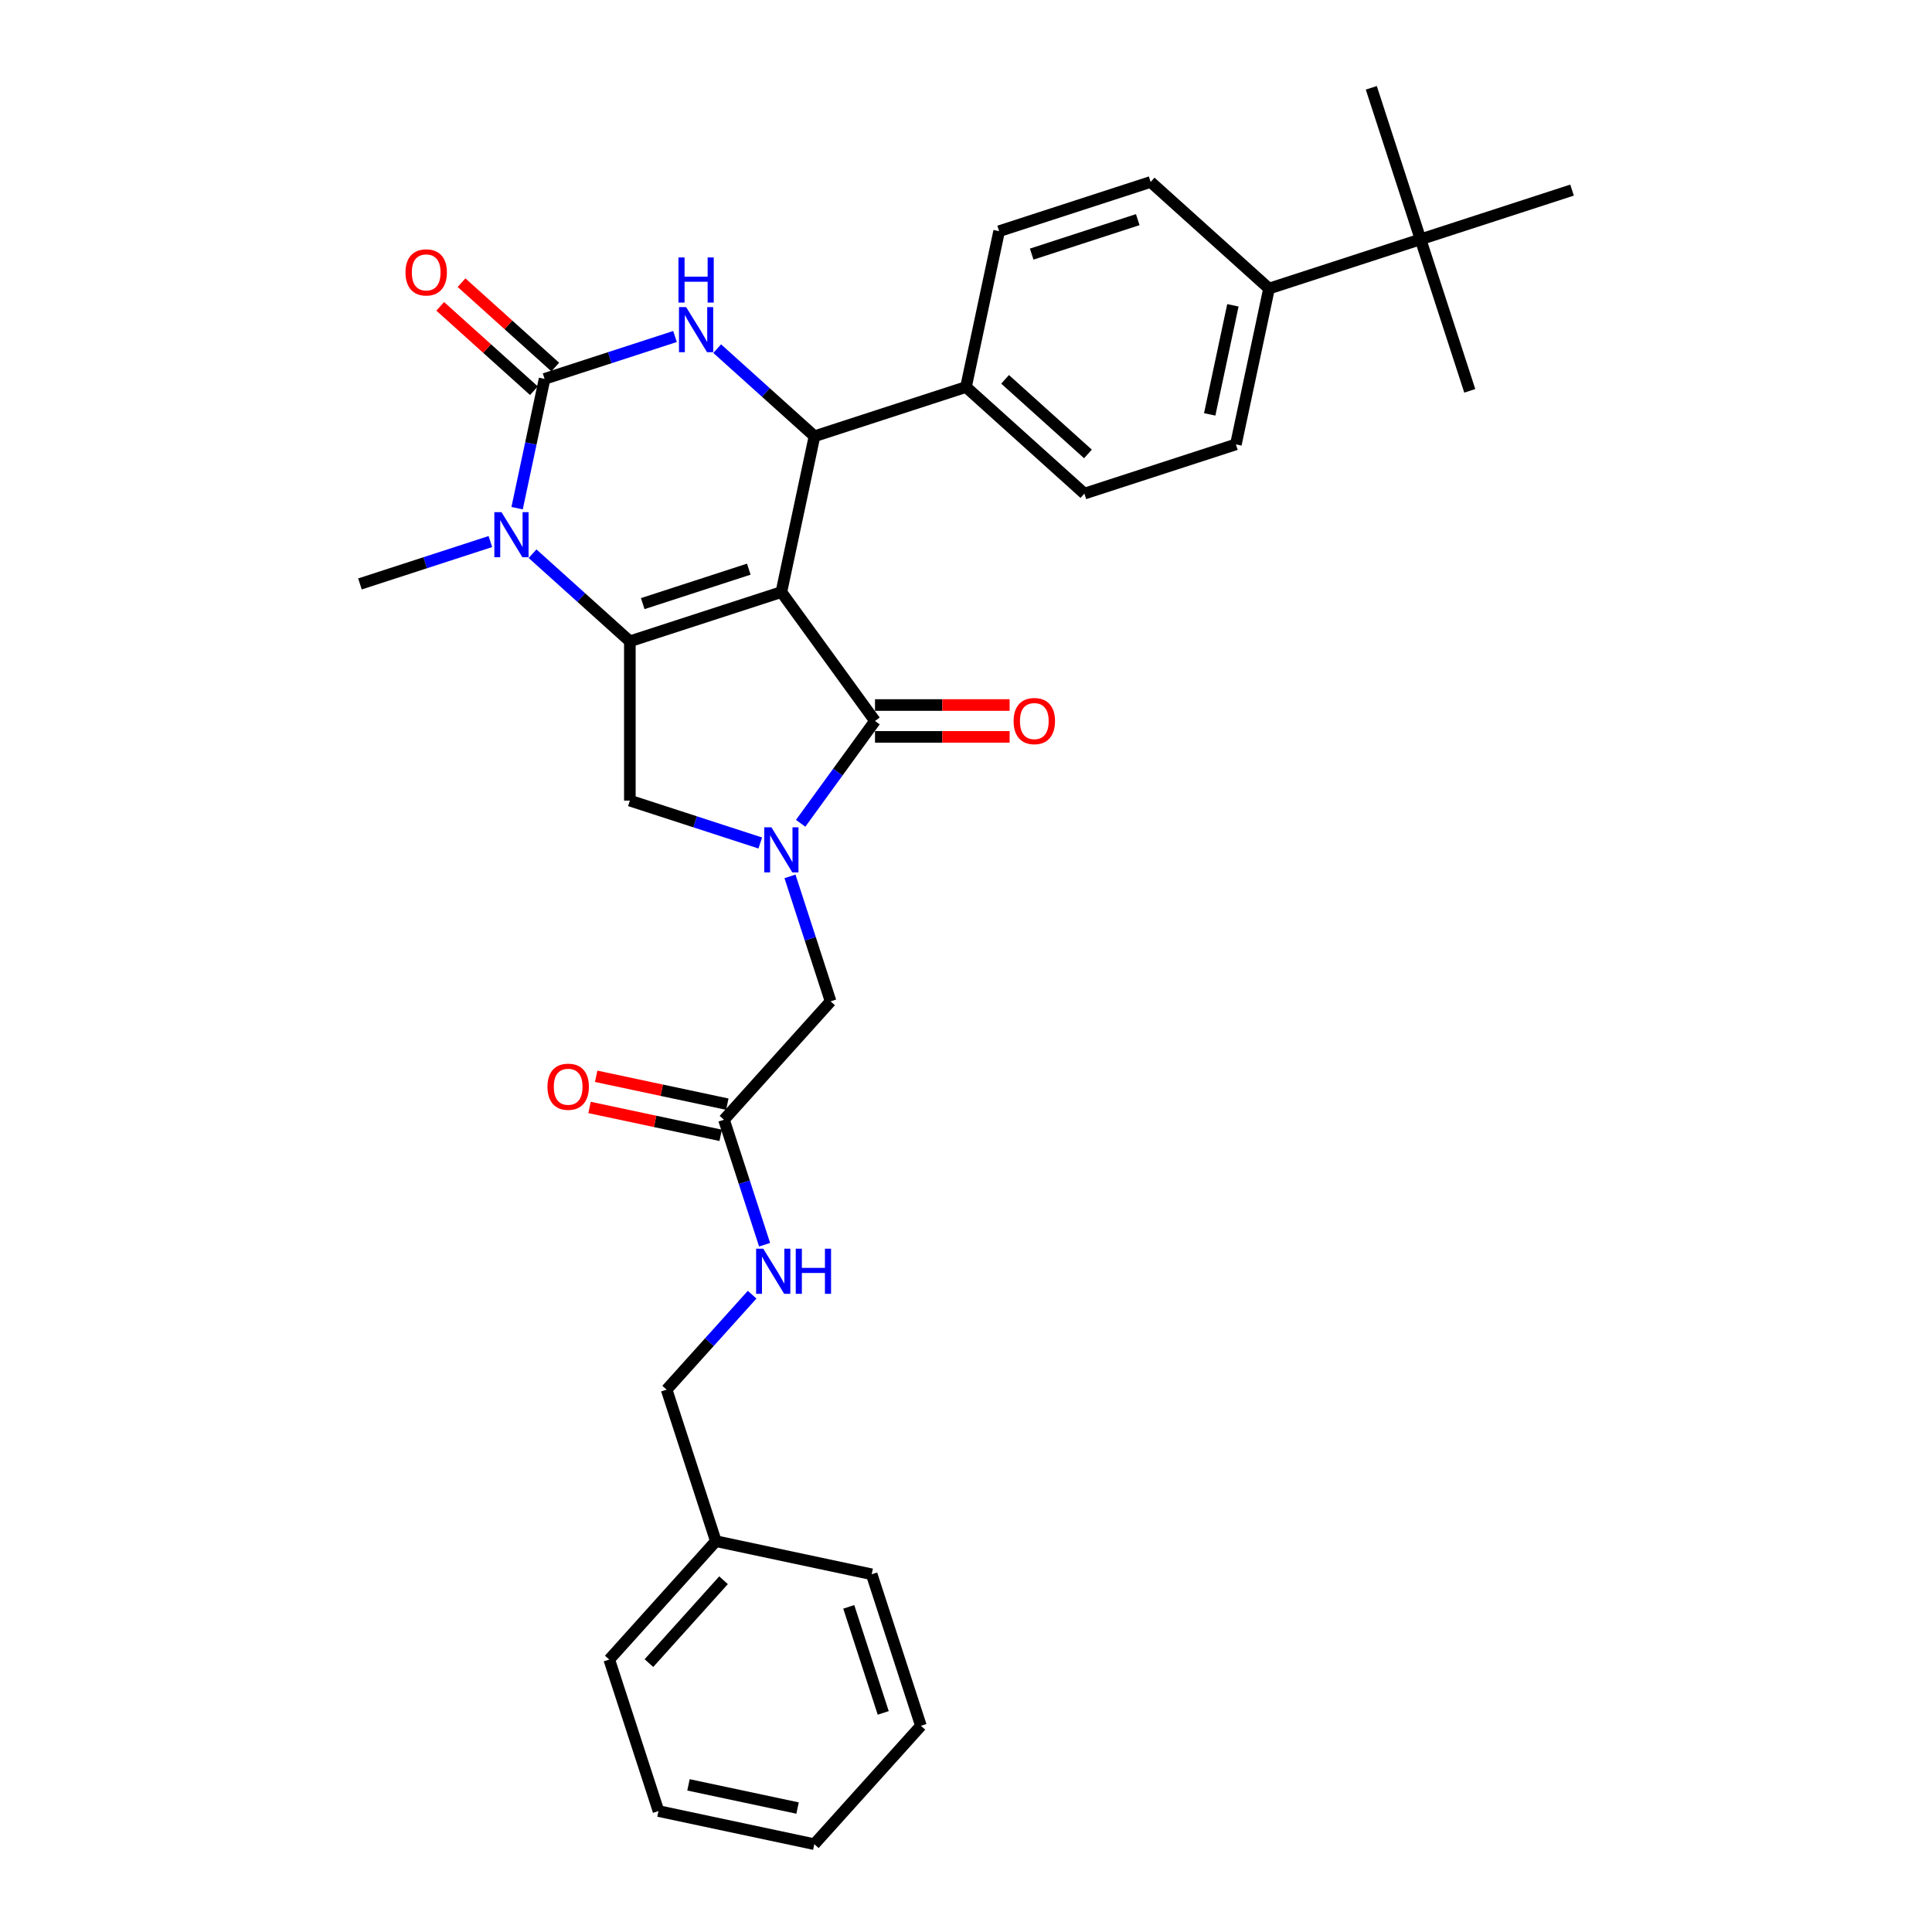 <?xml version='1.0' encoding='iso-8859-1'?>
<svg version='1.1' baseProfile='full'
              xmlns='http://www.w3.org/2000/svg'
                      xmlns:rdkit='http://www.rdkit.org/xml'
                      xmlns:xlink='http://www.w3.org/1999/xlink'
                  xml:space='preserve'
width='1000px' height='1000px' viewBox='0 0 1000 1000'>
<!-- END OF HEADER -->
<rect style='opacity:1.0;fill:#FFFFFF;stroke:none' width='1000' height='1000' x='0' y='0'> </rect>
<path class='bond-0' d='M 404.434,306.457 L 326.011,331.938' style='fill:none;fill-rule:evenodd;stroke:#000000;stroke-width:6px;stroke-linecap:butt;stroke-linejoin:miter;stroke-opacity:1' />
<path class='bond-0' d='M 387.574,294.595 L 332.678,312.431' style='fill:none;fill-rule:evenodd;stroke:#000000;stroke-width:6px;stroke-linecap:butt;stroke-linejoin:miter;stroke-opacity:1' />
<path class='bond-2' d='M 404.434,306.457 L 452.901,373.167' style='fill:none;fill-rule:evenodd;stroke:#000000;stroke-width:6px;stroke-linecap:butt;stroke-linejoin:miter;stroke-opacity:1' />
<path class='bond-5' d='M 404.434,306.457 L 421.578,225.801' style='fill:none;fill-rule:evenodd;stroke:#000000;stroke-width:6px;stroke-linecap:butt;stroke-linejoin:miter;stroke-opacity:1' />
<path class='bond-4' d='M 326.011,331.938 L 300.831,309.265' style='fill:none;fill-rule:evenodd;stroke:#000000;stroke-width:6px;stroke-linecap:butt;stroke-linejoin:miter;stroke-opacity:1' />
<path class='bond-4' d='M 300.831,309.265 L 275.65,286.593' style='fill:none;fill-rule:evenodd;stroke:#0000FF;stroke-width:6px;stroke-linecap:butt;stroke-linejoin:miter;stroke-opacity:1' />
<path class='bond-7' d='M 326.011,331.938 L 326.011,414.396' style='fill:none;fill-rule:evenodd;stroke:#000000;stroke-width:6px;stroke-linecap:butt;stroke-linejoin:miter;stroke-opacity:1' />
<path class='bond-1' d='M 281.877,196.106 L 274.765,229.566' style='fill:none;fill-rule:evenodd;stroke:#000000;stroke-width:6px;stroke-linecap:butt;stroke-linejoin:miter;stroke-opacity:1' />
<path class='bond-1' d='M 274.765,229.566 L 267.653,263.025' style='fill:none;fill-rule:evenodd;stroke:#0000FF;stroke-width:6px;stroke-linecap:butt;stroke-linejoin:miter;stroke-opacity:1' />
<path class='bond-11' d='M 287.394,189.979 L 263.146,168.145' style='fill:none;fill-rule:evenodd;stroke:#000000;stroke-width:6px;stroke-linecap:butt;stroke-linejoin:miter;stroke-opacity:1' />
<path class='bond-11' d='M 263.146,168.145 L 238.897,146.311' style='fill:none;fill-rule:evenodd;stroke:#FF0000;stroke-width:6px;stroke-linecap:butt;stroke-linejoin:miter;stroke-opacity:1' />
<path class='bond-11' d='M 276.359,202.234 L 252.111,180.401' style='fill:none;fill-rule:evenodd;stroke:#000000;stroke-width:6px;stroke-linecap:butt;stroke-linejoin:miter;stroke-opacity:1' />
<path class='bond-11' d='M 252.111,180.401 L 227.862,158.567' style='fill:none;fill-rule:evenodd;stroke:#FF0000;stroke-width:6px;stroke-linecap:butt;stroke-linejoin:miter;stroke-opacity:1' />
<path class='bond-33' d='M 281.877,196.106 L 315.629,185.14' style='fill:none;fill-rule:evenodd;stroke:#000000;stroke-width:6px;stroke-linecap:butt;stroke-linejoin:miter;stroke-opacity:1' />
<path class='bond-33' d='M 315.629,185.14 L 349.382,174.173' style='fill:none;fill-rule:evenodd;stroke:#0000FF;stroke-width:6px;stroke-linecap:butt;stroke-linejoin:miter;stroke-opacity:1' />
<path class='bond-3' d='M 452.901,373.167 L 433.658,399.653' style='fill:none;fill-rule:evenodd;stroke:#000000;stroke-width:6px;stroke-linecap:butt;stroke-linejoin:miter;stroke-opacity:1' />
<path class='bond-3' d='M 433.658,399.653 L 414.415,426.14' style='fill:none;fill-rule:evenodd;stroke:#0000FF;stroke-width:6px;stroke-linecap:butt;stroke-linejoin:miter;stroke-opacity:1' />
<path class='bond-12' d='M 452.901,381.413 L 487.74,381.413' style='fill:none;fill-rule:evenodd;stroke:#000000;stroke-width:6px;stroke-linecap:butt;stroke-linejoin:miter;stroke-opacity:1' />
<path class='bond-12' d='M 487.74,381.413 L 522.578,381.413' style='fill:none;fill-rule:evenodd;stroke:#FF0000;stroke-width:6px;stroke-linecap:butt;stroke-linejoin:miter;stroke-opacity:1' />
<path class='bond-12' d='M 452.901,364.921 L 487.74,364.921' style='fill:none;fill-rule:evenodd;stroke:#000000;stroke-width:6px;stroke-linecap:butt;stroke-linejoin:miter;stroke-opacity:1' />
<path class='bond-12' d='M 487.74,364.921 L 522.578,364.921' style='fill:none;fill-rule:evenodd;stroke:#FF0000;stroke-width:6px;stroke-linecap:butt;stroke-linejoin:miter;stroke-opacity:1' />
<path class='bond-8' d='M 408.897,453.615 L 419.406,485.957' style='fill:none;fill-rule:evenodd;stroke:#0000FF;stroke-width:6px;stroke-linecap:butt;stroke-linejoin:miter;stroke-opacity:1' />
<path class='bond-8' d='M 419.406,485.957 L 429.915,518.299' style='fill:none;fill-rule:evenodd;stroke:#000000;stroke-width:6px;stroke-linecap:butt;stroke-linejoin:miter;stroke-opacity:1' />
<path class='bond-32' d='M 393.516,436.33 L 359.764,425.363' style='fill:none;fill-rule:evenodd;stroke:#0000FF;stroke-width:6px;stroke-linecap:butt;stroke-linejoin:miter;stroke-opacity:1' />
<path class='bond-32' d='M 359.764,425.363 L 326.011,414.396' style='fill:none;fill-rule:evenodd;stroke:#000000;stroke-width:6px;stroke-linecap:butt;stroke-linejoin:miter;stroke-opacity:1' />
<path class='bond-21' d='M 253.816,280.31 L 220.063,291.277' style='fill:none;fill-rule:evenodd;stroke:#0000FF;stroke-width:6px;stroke-linecap:butt;stroke-linejoin:miter;stroke-opacity:1' />
<path class='bond-21' d='M 220.063,291.277 L 186.311,302.244' style='fill:none;fill-rule:evenodd;stroke:#000000;stroke-width:6px;stroke-linecap:butt;stroke-linejoin:miter;stroke-opacity:1' />
<path class='bond-6' d='M 421.578,225.801 L 396.397,203.128' style='fill:none;fill-rule:evenodd;stroke:#000000;stroke-width:6px;stroke-linecap:butt;stroke-linejoin:miter;stroke-opacity:1' />
<path class='bond-6' d='M 396.397,203.128 L 371.217,180.456' style='fill:none;fill-rule:evenodd;stroke:#0000FF;stroke-width:6px;stroke-linecap:butt;stroke-linejoin:miter;stroke-opacity:1' />
<path class='bond-10' d='M 421.578,225.801 L 500,200.32' style='fill:none;fill-rule:evenodd;stroke:#000000;stroke-width:6px;stroke-linecap:butt;stroke-linejoin:miter;stroke-opacity:1' />
<path class='bond-9' d='M 429.915,518.299 L 374.739,579.578' style='fill:none;fill-rule:evenodd;stroke:#000000;stroke-width:6px;stroke-linecap:butt;stroke-linejoin:miter;stroke-opacity:1' />
<path class='bond-15' d='M 374.739,579.578 L 385.248,611.92' style='fill:none;fill-rule:evenodd;stroke:#000000;stroke-width:6px;stroke-linecap:butt;stroke-linejoin:miter;stroke-opacity:1' />
<path class='bond-15' d='M 385.248,611.92 L 395.757,644.263' style='fill:none;fill-rule:evenodd;stroke:#0000FF;stroke-width:6px;stroke-linecap:butt;stroke-linejoin:miter;stroke-opacity:1' />
<path class='bond-16' d='M 376.454,571.512 L 342.516,564.298' style='fill:none;fill-rule:evenodd;stroke:#000000;stroke-width:6px;stroke-linecap:butt;stroke-linejoin:miter;stroke-opacity:1' />
<path class='bond-16' d='M 342.516,564.298 L 308.579,557.085' style='fill:none;fill-rule:evenodd;stroke:#FF0000;stroke-width:6px;stroke-linecap:butt;stroke-linejoin:miter;stroke-opacity:1' />
<path class='bond-16' d='M 373.025,587.643 L 339.087,580.43' style='fill:none;fill-rule:evenodd;stroke:#000000;stroke-width:6px;stroke-linecap:butt;stroke-linejoin:miter;stroke-opacity:1' />
<path class='bond-16' d='M 339.087,580.43 L 305.15,573.216' style='fill:none;fill-rule:evenodd;stroke:#FF0000;stroke-width:6px;stroke-linecap:butt;stroke-linejoin:miter;stroke-opacity:1' />
<path class='bond-17' d='M 500,200.32 L 561.278,255.495' style='fill:none;fill-rule:evenodd;stroke:#000000;stroke-width:6px;stroke-linecap:butt;stroke-linejoin:miter;stroke-opacity:1' />
<path class='bond-17' d='M 520.227,196.34 L 563.122,234.963' style='fill:none;fill-rule:evenodd;stroke:#000000;stroke-width:6px;stroke-linecap:butt;stroke-linejoin:miter;stroke-opacity:1' />
<path class='bond-18' d='M 500,200.32 L 517.144,119.664' style='fill:none;fill-rule:evenodd;stroke:#000000;stroke-width:6px;stroke-linecap:butt;stroke-linejoin:miter;stroke-opacity:1' />
<path class='bond-13' d='M 735.267,123.877 L 656.845,149.358' style='fill:none;fill-rule:evenodd;stroke:#000000;stroke-width:6px;stroke-linecap:butt;stroke-linejoin:miter;stroke-opacity:1' />
<path class='bond-24' d='M 735.267,123.877 L 760.748,202.299' style='fill:none;fill-rule:evenodd;stroke:#000000;stroke-width:6px;stroke-linecap:butt;stroke-linejoin:miter;stroke-opacity:1' />
<path class='bond-25' d='M 735.267,123.877 L 709.786,45.455' style='fill:none;fill-rule:evenodd;stroke:#000000;stroke-width:6px;stroke-linecap:butt;stroke-linejoin:miter;stroke-opacity:1' />
<path class='bond-26' d='M 735.267,123.877 L 813.689,98.396' style='fill:none;fill-rule:evenodd;stroke:#000000;stroke-width:6px;stroke-linecap:butt;stroke-linejoin:miter;stroke-opacity:1' />
<path class='bond-14' d='M 656.845,149.358 L 639.701,230.014' style='fill:none;fill-rule:evenodd;stroke:#000000;stroke-width:6px;stroke-linecap:butt;stroke-linejoin:miter;stroke-opacity:1' />
<path class='bond-14' d='M 638.142,158.027 L 626.141,214.487' style='fill:none;fill-rule:evenodd;stroke:#000000;stroke-width:6px;stroke-linecap:butt;stroke-linejoin:miter;stroke-opacity:1' />
<path class='bond-34' d='M 656.845,149.358 L 595.566,94.183' style='fill:none;fill-rule:evenodd;stroke:#000000;stroke-width:6px;stroke-linecap:butt;stroke-linejoin:miter;stroke-opacity:1' />
<path class='bond-22' d='M 389.303,670.125 L 367.174,694.702' style='fill:none;fill-rule:evenodd;stroke:#0000FF;stroke-width:6px;stroke-linecap:butt;stroke-linejoin:miter;stroke-opacity:1' />
<path class='bond-22' d='M 367.174,694.702 L 345.045,719.278' style='fill:none;fill-rule:evenodd;stroke:#000000;stroke-width:6px;stroke-linecap:butt;stroke-linejoin:miter;stroke-opacity:1' />
<path class='bond-20' d='M 561.278,255.495 L 639.701,230.014' style='fill:none;fill-rule:evenodd;stroke:#000000;stroke-width:6px;stroke-linecap:butt;stroke-linejoin:miter;stroke-opacity:1' />
<path class='bond-19' d='M 517.144,119.664 L 595.566,94.183' style='fill:none;fill-rule:evenodd;stroke:#000000;stroke-width:6px;stroke-linecap:butt;stroke-linejoin:miter;stroke-opacity:1' />
<path class='bond-19' d='M 534.004,131.526 L 588.899,113.689' style='fill:none;fill-rule:evenodd;stroke:#000000;stroke-width:6px;stroke-linecap:butt;stroke-linejoin:miter;stroke-opacity:1' />
<path class='bond-23' d='M 345.045,719.278 L 370.526,797.701' style='fill:none;fill-rule:evenodd;stroke:#000000;stroke-width:6px;stroke-linecap:butt;stroke-linejoin:miter;stroke-opacity:1' />
<path class='bond-27' d='M 370.526,797.701 L 315.351,858.979' style='fill:none;fill-rule:evenodd;stroke:#000000;stroke-width:6px;stroke-linecap:butt;stroke-linejoin:miter;stroke-opacity:1' />
<path class='bond-27' d='M 374.505,817.928 L 335.883,860.822' style='fill:none;fill-rule:evenodd;stroke:#000000;stroke-width:6px;stroke-linecap:butt;stroke-linejoin:miter;stroke-opacity:1' />
<path class='bond-28' d='M 370.526,797.701 L 451.182,814.845' style='fill:none;fill-rule:evenodd;stroke:#000000;stroke-width:6px;stroke-linecap:butt;stroke-linejoin:miter;stroke-opacity:1' />
<path class='bond-29' d='M 315.351,858.979 L 340.832,937.401' style='fill:none;fill-rule:evenodd;stroke:#000000;stroke-width:6px;stroke-linecap:butt;stroke-linejoin:miter;stroke-opacity:1' />
<path class='bond-30' d='M 451.182,814.845 L 476.663,893.267' style='fill:none;fill-rule:evenodd;stroke:#000000;stroke-width:6px;stroke-linecap:butt;stroke-linejoin:miter;stroke-opacity:1' />
<path class='bond-30' d='M 439.32,831.704 L 457.157,886.6' style='fill:none;fill-rule:evenodd;stroke:#000000;stroke-width:6px;stroke-linecap:butt;stroke-linejoin:miter;stroke-opacity:1' />
<path class='bond-35' d='M 340.832,937.401 L 421.488,954.545' style='fill:none;fill-rule:evenodd;stroke:#000000;stroke-width:6px;stroke-linecap:butt;stroke-linejoin:miter;stroke-opacity:1' />
<path class='bond-35' d='M 356.359,923.842 L 412.818,935.843' style='fill:none;fill-rule:evenodd;stroke:#000000;stroke-width:6px;stroke-linecap:butt;stroke-linejoin:miter;stroke-opacity:1' />
<path class='bond-31' d='M 476.663,893.267 L 421.488,954.545' style='fill:none;fill-rule:evenodd;stroke:#000000;stroke-width:6px;stroke-linecap:butt;stroke-linejoin:miter;stroke-opacity:1' />
<path  class='atom-4' d='M 399.272 428.201
L 406.924 440.57
Q 407.682 441.79, 408.903 444
Q 410.123 446.21, 410.189 446.342
L 410.189 428.201
L 413.29 428.201
L 413.29 451.553
L 410.09 451.553
L 401.877 438.03
Q 400.921 436.447, 399.898 434.633
Q 398.909 432.819, 398.612 432.258
L 398.612 451.553
L 395.578 451.553
L 395.578 428.201
L 399.272 428.201
' fill='#0000FF'/>
<path  class='atom-5' d='M 259.571 265.087
L 267.223 277.455
Q 267.982 278.676, 269.202 280.886
Q 270.423 283.095, 270.489 283.227
L 270.489 265.087
L 273.589 265.087
L 273.589 288.439
L 270.39 288.439
L 262.177 274.916
Q 261.22 273.332, 260.198 271.518
Q 259.208 269.704, 258.911 269.144
L 258.911 288.439
L 255.877 288.439
L 255.877 265.087
L 259.571 265.087
' fill='#0000FF'/>
<path  class='atom-7' d='M 355.137 158.949
L 362.79 171.318
Q 363.548 172.539, 364.769 174.748
Q 365.989 176.958, 366.055 177.09
L 366.055 158.949
L 369.155 158.949
L 369.155 182.302
L 365.956 182.302
L 357.743 168.778
Q 356.787 167.195, 355.764 165.381
Q 354.775 163.567, 354.478 163.006
L 354.478 182.302
L 351.443 182.302
L 351.443 158.949
L 355.137 158.949
' fill='#0000FF'/>
<path  class='atom-7' d='M 351.163 133.262
L 354.329 133.262
L 354.329 143.19
L 366.269 143.19
L 366.269 133.262
L 369.436 133.262
L 369.436 156.614
L 366.269 156.614
L 366.269 145.829
L 354.329 145.829
L 354.329 156.614
L 351.163 156.614
L 351.163 133.262
' fill='#0000FF'/>
<path  class='atom-12' d='M 209.879 140.997
Q 209.879 135.39, 212.65 132.257
Q 215.42 129.123, 220.599 129.123
Q 225.777 129.123, 228.548 132.257
Q 231.318 135.39, 231.318 140.997
Q 231.318 146.67, 228.515 149.903
Q 225.711 153.102, 220.599 153.102
Q 215.453 153.102, 212.65 149.903
Q 209.879 146.703, 209.879 140.997
M 220.599 150.463
Q 224.161 150.463, 226.074 148.089
Q 228.02 145.681, 228.02 140.997
Q 228.02 136.412, 226.074 134.104
Q 224.161 131.762, 220.599 131.762
Q 217.036 131.762, 215.09 134.071
Q 213.177 136.38, 213.177 140.997
Q 213.177 145.714, 215.09 148.089
Q 217.036 150.463, 220.599 150.463
' fill='#FF0000'/>
<path  class='atom-13' d='M 524.64 373.233
Q 524.64 367.626, 527.41 364.492
Q 530.181 361.359, 535.359 361.359
Q 540.538 361.359, 543.308 364.492
Q 546.079 367.626, 546.079 373.233
Q 546.079 378.906, 543.275 382.138
Q 540.472 385.338, 535.359 385.338
Q 530.214 385.338, 527.41 382.138
Q 524.64 378.939, 524.64 373.233
M 535.359 382.699
Q 538.922 382.699, 540.835 380.324
Q 542.781 377.917, 542.781 373.233
Q 542.781 368.648, 540.835 366.339
Q 538.922 363.998, 535.359 363.998
Q 531.797 363.998, 529.851 366.306
Q 527.938 368.615, 527.938 373.233
Q 527.938 377.95, 529.851 380.324
Q 531.797 382.699, 535.359 382.699
' fill='#FF0000'/>
<path  class='atom-16' d='M 395.058 646.324
L 402.711 658.693
Q 403.469 659.913, 404.69 662.123
Q 405.91 664.333, 405.976 664.465
L 405.976 646.324
L 409.076 646.324
L 409.076 669.676
L 405.877 669.676
L 397.664 656.153
Q 396.708 654.57, 395.685 652.756
Q 394.696 650.942, 394.399 650.381
L 394.399 669.676
L 391.364 669.676
L 391.364 646.324
L 395.058 646.324
' fill='#0000FF'/>
<path  class='atom-16' d='M 411.88 646.324
L 415.046 646.324
L 415.046 656.252
L 426.986 656.252
L 426.986 646.324
L 430.153 646.324
L 430.153 669.676
L 426.986 669.676
L 426.986 658.891
L 415.046 658.891
L 415.046 669.676
L 411.88 669.676
L 411.88 646.324
' fill='#0000FF'/>
<path  class='atom-17' d='M 283.364 562.5
Q 283.364 556.893, 286.134 553.759
Q 288.905 550.626, 294.083 550.626
Q 299.261 550.626, 302.032 553.759
Q 304.803 556.893, 304.803 562.5
Q 304.803 568.173, 301.999 571.405
Q 299.196 574.605, 294.083 574.605
Q 288.938 574.605, 286.134 571.405
Q 283.364 568.206, 283.364 562.5
M 294.083 571.966
Q 297.645 571.966, 299.558 569.591
Q 301.504 567.183, 301.504 562.5
Q 301.504 557.915, 299.558 555.606
Q 297.645 553.264, 294.083 553.264
Q 290.521 553.264, 288.575 555.573
Q 286.662 557.882, 286.662 562.5
Q 286.662 567.216, 288.575 569.591
Q 290.521 571.966, 294.083 571.966
' fill='#FF0000'/>
</svg>
